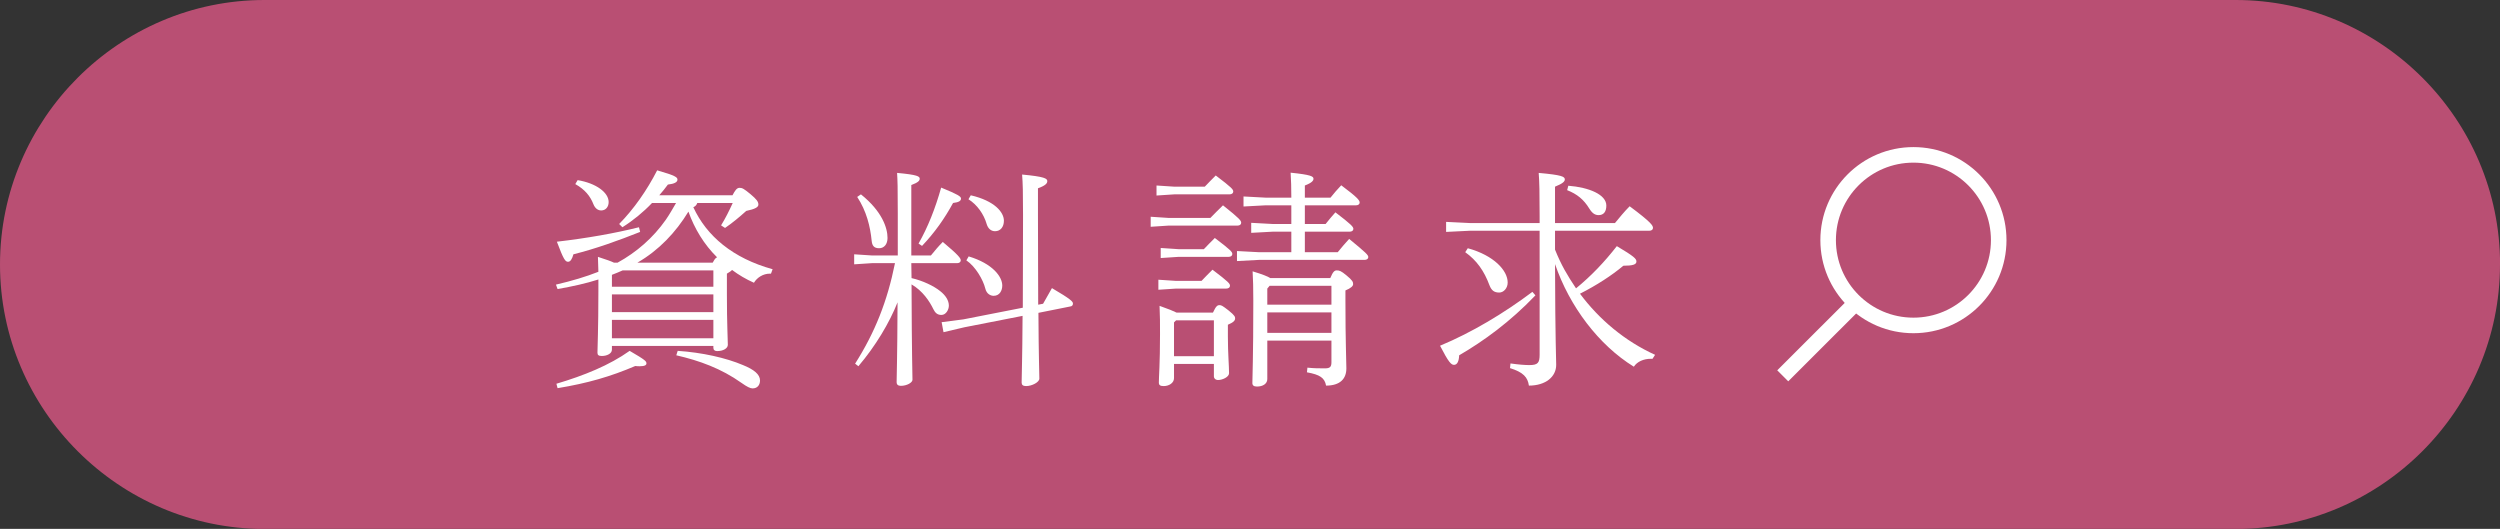 <?xml version="1.0" encoding="UTF-8"?><svg id="b" xmlns="http://www.w3.org/2000/svg" viewBox="0 0 321.57 68.03"><rect x="0" y="0" width="321.57" height="68.03" fill="#333333" stroke="none"/><defs><style>.d{fill:#fff;}.e{fill:#b94f73;}.f{fill:none;stroke:#fff;stroke-miterlimit:10;stroke-width:2px;}</style></defs><g id="c"><path class="e" d="M321.57,34.02c0,18.71-15.31,34.02-34.02,34.02H34.02C15.31,68.03,0,52.72,0,34.02S15.31,0,34.02,0h253.54c18.71,0,34.02,15.31,34.02,34.02Z"/><path class="d" d="M89.69,26.11c-.09.27-.27.45-.51.54,1.71,3.72,5.1,6.57,10.2,7.98l-.21.57h-.15c-.87,0-1.65.51-2.04,1.17-1.02-.45-1.98-1.02-2.82-1.65-.09.12-.3.27-.66.48v2.64c0,3.87.12,5.79.12,6.51,0,.45-.57.81-1.38.81-.3,0-.48-.15-.48-.42v-.24h-13.05v.48c0,.51-.66.81-1.29.81-.42,0-.57-.12-.57-.42,0-.57.12-3,.12-8.01v-1.41c-1.59.51-3.36.9-5.25,1.23l-.21-.57c2.07-.48,3.87-1.02,5.46-1.65-.03-.66-.03-1.23-.06-1.92,1.11.36,1.71.57,2.07.75h.45c2.46-1.35,4.59-3.21,6.21-5.52.48-.69.9-1.44,1.32-2.16h-3.09c-1.11,1.17-2.43,2.25-3.81,3.12l-.42-.42c1.89-1.92,3.57-4.32,4.89-6.9,2.4.69,2.61.9,2.61,1.2,0,.33-.42.54-1.23.63-.33.45-.69.9-1.11,1.38h9.42c.3-.57.54-.96.9-.96s.57.12,1.41.81c.78.66,1.02.96,1.02,1.35,0,.33-.42.57-1.56.81-.9.81-1.8,1.56-2.73,2.19l-.51-.33c.57-.93,1.02-1.83,1.5-2.88h-4.56ZM71.57,49.36c3.54-1.05,6.81-2.37,9.42-4.23,2.07,1.2,2.16,1.35,2.16,1.62,0,.21-.21.36-.87.36-.15,0-.36,0-.57-.03-3.15,1.35-6.15,2.22-9.99,2.85l-.15-.57ZM82.34,29.83c-2.79,1.11-5.7,2.16-8.58,2.88-.18.63-.39.96-.69.96-.36,0-.57-.27-1.44-2.58,3.87-.45,7.44-1.08,10.56-1.86l.15.6ZM74.3,23.17c2.37.39,3.99,1.59,3.99,2.82,0,.6-.36,1.08-.96,1.08-.42,0-.78-.27-.99-.78-.42-1.08-1.11-1.92-2.34-2.61l.3-.51ZM78.71,36.88h13.05v-2.1h-11.67c-.45.21-.93.39-1.38.57v1.53ZM91.76,37.87h-13.05v2.28h13.05v-2.28ZM91.76,41.14h-13.05v2.37h13.05v-2.37ZM91.67,33.79c.15-.24.27-.57.57-.69-1.68-1.65-2.91-3.69-3.69-5.88-1.62,2.67-3.81,4.98-6.57,6.57h9.69ZM87.17,45.13c3.15.21,6.21.9,8.4,1.83,1.41.57,2.19,1.2,2.19,1.98,0,.57-.33,1.02-.96,1.02-.3,0-.72-.21-1.44-.72-2.58-1.83-5.37-2.85-8.37-3.54l.18-.57Z"/><path class="d" d="M117.25,35.77c1.44.33,2.88,1.02,3.69,1.68.69.54,1.11,1.2,1.11,1.86,0,.51-.36,1.2-.96,1.2-.54,0-.81-.3-1.02-.72-.51-1.05-1.38-2.37-2.82-3.21.03,9.33.12,11.46.12,12.27,0,.36-.72.78-1.5.78-.36,0-.54-.18-.54-.45,0-.93.09-2.64.12-10.29-1.05,2.64-2.82,5.61-5.04,8.22l-.42-.33c2.55-4.02,4.14-8.01,5.13-12.93h-2.97l-2.28.15v-1.29l2.28.15h3.33v-5.34c0-3.48-.03-4.35-.09-5.28,2.64.24,2.91.45,2.91.75,0,.24-.18.48-1.08.81v9.06h2.52c.51-.63.96-1.17,1.53-1.74,2.04,1.71,2.31,2.1,2.31,2.37,0,.21-.18.36-.48.36h-5.88l.03,1.92ZM110.74,25c2.73,2.19,3.42,4.32,3.42,5.61,0,.78-.42,1.32-1.08,1.32s-.9-.33-.96-.96c-.18-1.83-.66-3.81-1.86-5.64l.48-.33ZM118.15,31.33c1.2-2.1,2.16-4.53,2.91-7.2,2.19.9,2.55,1.14,2.55,1.41,0,.3-.27.48-1.02.57-1.08,1.98-2.34,3.78-3.99,5.52l-.45-.3ZM134.17,39.07c.33-.6.75-1.32,1.14-2.01,2.46,1.44,2.7,1.74,2.7,1.98,0,.21-.09.36-.39.39l-4.05.81c.03,5.97.12,7.53.12,8.46,0,.45-.93.96-1.71.96-.39,0-.57-.15-.57-.45,0-1.02.09-2.7.12-8.58l-7.5,1.47-2.67.63-.24-1.29,2.79-.36,7.65-1.5c0-2.91.03-6.78.03-11.91,0-3-.03-4.08-.12-5.22,2.88.27,3.24.51,3.24.84,0,.24-.12.54-1.2.93v3.45c0,4.95.03,8.67.03,11.52l.63-.12ZM124.6,32.98c3.09.93,4.32,2.61,4.32,3.75,0,.63-.33,1.32-1.11,1.32-.33,0-.9-.18-1.08-.96-.27-1.08-1.23-2.79-2.43-3.6l.3-.51ZM124.87,25.12c3.09.72,4.26,2.19,4.26,3.27,0,.81-.45,1.35-1.14,1.35-.51,0-.9-.33-1.08-.93-.36-1.26-1.23-2.49-2.34-3.18l.3-.51Z"/><path class="d" d="M155.69,28.03c.48-.51,1.05-1.05,1.62-1.62,2.19,1.74,2.34,1.98,2.34,2.25,0,.21-.18.36-.48.36h-8.88l-2.28.15v-1.29l2.28.15h5.4ZM154.97,24.01c.48-.51.87-.9,1.41-1.44,2.1,1.59,2.25,1.8,2.25,2.07,0,.21-.18.36-.48.36h-7.11l-2.28.15v-1.29l2.28.15h3.93ZM154.55,36.13c.48-.51.87-.9,1.41-1.44,2.1,1.59,2.25,1.8,2.25,2.07,0,.21-.18.36-.48.36h-6.45l-2.28.15v-1.29l2.28.15h3.27ZM156.02,40.21c.39-.84.57-.96.84-.96.24,0,.36.06,1.14.66.87.69.87.87.87,1.05,0,.27-.21.51-.93.81v1.53c0,2.16.15,3.75.15,4.71,0,.48-.84.87-1.41.87-.33,0-.54-.21-.54-.48v-1.59h-5.13v1.83c0,.63-.66,1.02-1.32,1.02-.45,0-.63-.12-.63-.45,0-.81.15-2.37.15-6.24,0-1.53,0-2.16-.06-3.63,1.2.42,1.83.69,2.19.87h4.68ZM154.85,32.05c.48-.51.87-.9,1.41-1.44,2.1,1.59,2.25,1.8,2.25,2.07,0,.21-.18.36-.48.36h-6.45l-2.28.15v-1.29l2.28.15h3.27ZM151.28,41.2l-.27.27v4.35h5.13v-4.62h-4.86ZM167.84,32.44h4.23c.48-.6.9-1.08,1.47-1.71,2.19,1.8,2.46,2.07,2.46,2.34,0,.21-.18.36-.48.36h-13.59l-2.82.15v-1.29l2.82.15h4.17v-2.64h-2.4l-2.76.15v-1.29l2.76.15h2.4v-2.4h-3.33l-2.82.15v-1.29l2.82.15h3.33v-.09c0-1.26-.03-2.1-.09-3.12,2.64.27,2.94.48,2.94.78,0,.24-.18.51-1.11.87v1.56h3.3c.48-.6.84-1.02,1.38-1.59,2.13,1.59,2.37,1.95,2.37,2.22,0,.21-.18.36-.48.36h-6.57v2.4h2.67c.45-.57.78-.96,1.26-1.5,2.04,1.56,2.31,1.86,2.31,2.13,0,.21-.18.36-.48.36h-5.76v2.64ZM171.11,35.77c.36-.87.57-.99.84-.99.33,0,.54.06,1.23.63.81.66.87.87.87,1.14,0,.24-.27.51-.99.81v1.26c0,5.52.12,7.62.12,8.76,0,1.32-.78,2.22-2.61,2.22-.18-.99-.78-1.41-2.46-1.71l.06-.6c.87.09,1.44.09,2.28.09.63,0,.81-.21.81-.78v-2.79h-8.25v4.95c0,.6-.57.96-1.32.96-.42,0-.6-.15-.6-.45,0-.84.12-3.12.12-10.56,0-1.77-.03-2.7-.09-3.81,1.29.39,1.95.66,2.28.87h7.71ZM163.31,36.76l-.3.36v2.07h8.25v-2.43h-7.95ZM163.01,40.18v2.64h8.25v-2.64h-8.25Z"/><path class="d" d="M197.5,37.99c-3.27,3.42-6.66,5.88-9.81,7.71-.03.75-.24,1.23-.66,1.23-.36,0-.69-.3-1.8-2.46,4.11-1.71,8.25-4.2,11.88-6.93l.39.45ZM200.02,32.11c.81,2.01,1.56,3.27,2.7,4.98,1.95-1.59,3.66-3.39,5.25-5.43,2.22,1.32,2.52,1.62,2.52,1.98,0,.39-.48.54-1.68.54-1.5,1.26-3.45,2.52-5.58,3.6,2.46,3.3,5.76,6.09,9.66,7.86l-.33.51h-.21c-.93,0-1.77.36-2.19,1.02-4.53-2.79-8.28-7.77-10.14-13.2.03,10.23.15,11.91.15,12.96,0,1.53-1.35,2.67-3.51,2.67-.15-1.05-.69-1.71-2.43-2.25l.06-.6c1.08.15,1.86.21,2.43.21,1.11,0,1.32-.3,1.32-1.35v-15.93h-8.97l-3.06.15v-1.29l3.06.15h8.97v-.84c0-3.09-.03-4.5-.12-5.61,3,.27,3.36.48,3.36.84,0,.24-.21.51-1.26.93v4.68h7.71c.6-.72,1.17-1.44,1.89-2.16,2.82,2.1,3,2.49,3,2.79,0,.21-.18.36-.48.36h-12.12v2.43ZM188.8,31.93c3.39.93,5.13,2.88,5.13,4.41,0,.75-.54,1.29-1.08,1.29-.63,0-.99-.24-1.26-.93-.69-1.86-1.65-3.21-3.12-4.26l.33-.51ZM201.73,23.89c2.67.21,4.89,1.14,4.89,2.55,0,.81-.36,1.23-.99,1.23-.45,0-.81-.21-1.2-.84-.72-1.17-1.56-1.86-2.85-2.37l.15-.57Z"/><circle class="f" cx="246.12" cy="30.89" r="10.97"/><line class="f" x1="238.7" y1="38.96" x2="229.31" y2="48.34"/></g></svg>
